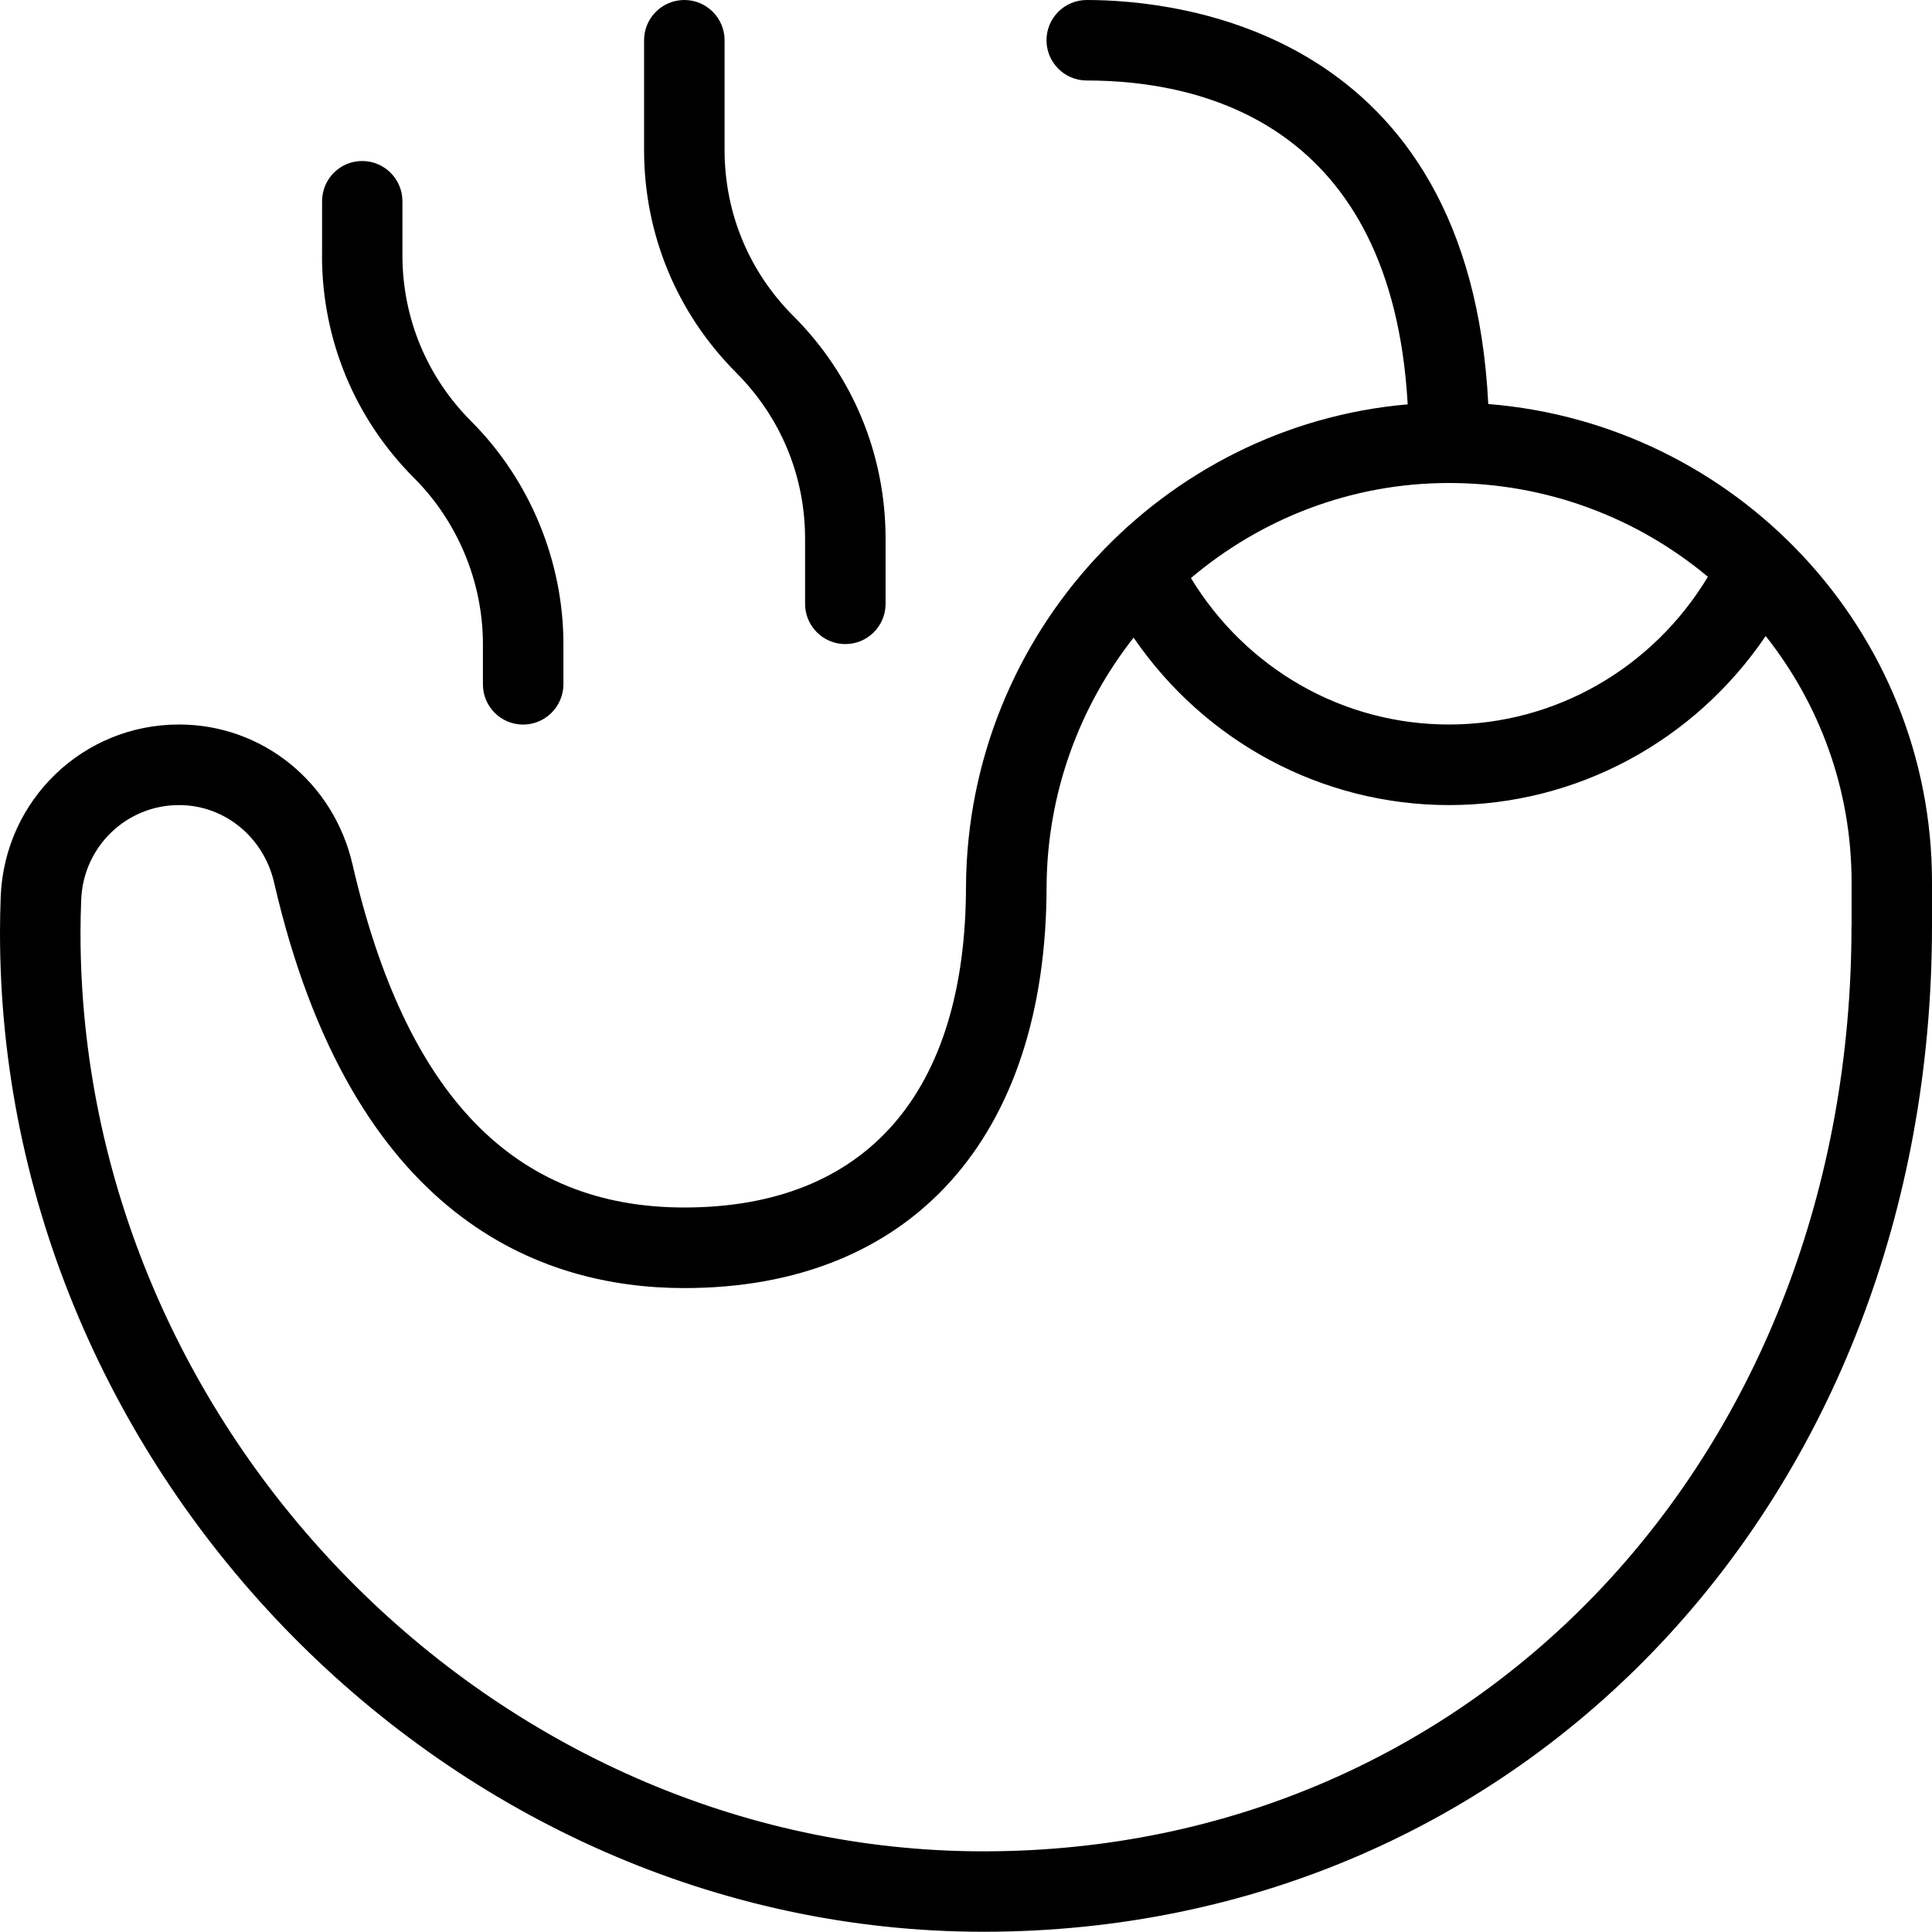 <?xml version="1.0" encoding="UTF-8"?>
<svg xmlns="http://www.w3.org/2000/svg" id="Layer_1" data-name="Layer 1" viewBox="0 0 24 24" width="512" height="512"><path d="M18.488,5.02C18.255,.372,14.635,0,13.5,0c-.276,0-.5,.224-.5,.5s.224,.5,.5,.5c1.431,0,3.79,.537,3.987,4.023-3.045,.263-5.462,2.842-5.487,5.977,0,2.58-1.243,4-3.5,4-2.112,0-3.46-1.394-4.121-4.262-.236-1.023-1.122-1.738-2.155-1.738C1.032,9,.06,9.936,.009,11.131c-.006,.152-.009,.305-.009,.459,0,6.726,5.594,12.407,12.216,12.407,6.718,0,11.784-5.373,11.784-12.498v-.542c0-3.122-2.431-5.691-5.512-5.938Zm-.488,.98c1.224,0,2.346,.438,3.216,1.165-.685,1.137-1.897,1.835-3.216,1.835s-2.519-.691-3.206-1.819c.87-.736,1.989-1.181,3.206-1.181Zm5,5.5c0,6.555-4.636,11.498-10.784,11.498-6.08,0-11.216-5.224-11.216-11.407,0-.141,.003-.28,.009-.418,.027-.657,.562-1.172,1.215-1.172,.564,0,1.05,.396,1.181,.962,.96,4.164,3.301,5.038,5.096,5.038,2.817,0,4.5-1.869,4.5-4.996,.009-1.163,.413-2.234,1.081-3.084,.887,1.295,2.342,2.08,3.919,2.08,1.585,0,3.047-.793,3.933-2.1,.668,.843,1.067,1.905,1.067,3.058v.542ZM4.001,3.171v-.671c0-.276,.222-.5,.498-.5h0c.275,0,.5,.223,.5,.5v.671c0,.779,.304,1.511,.854,2.062,.729,.729,1.146,1.738,1.146,2.768v.501c-.002,.276-.226,.499-.501,.499h0c-.276,0-.5-.225-.499-.501v-.5c0-.766-.311-1.517-.853-2.06-.739-.739-1.146-1.722-1.146-2.768Zm5.146,1.46c-.739-.739-1.146-1.722-1.146-2.768V.5c0-.276,.224-.5,.5-.5s.5,.224,.5,.5V1.864c0,.779,.303,1.511,.854,2.061,.739,.739,1.146,1.722,1.146,2.768v.808c0,.276-.224,.5-.5,.5s-.5-.224-.5-.5v-.808c0-.779-.303-1.51-.854-2.061Z"/></svg>
